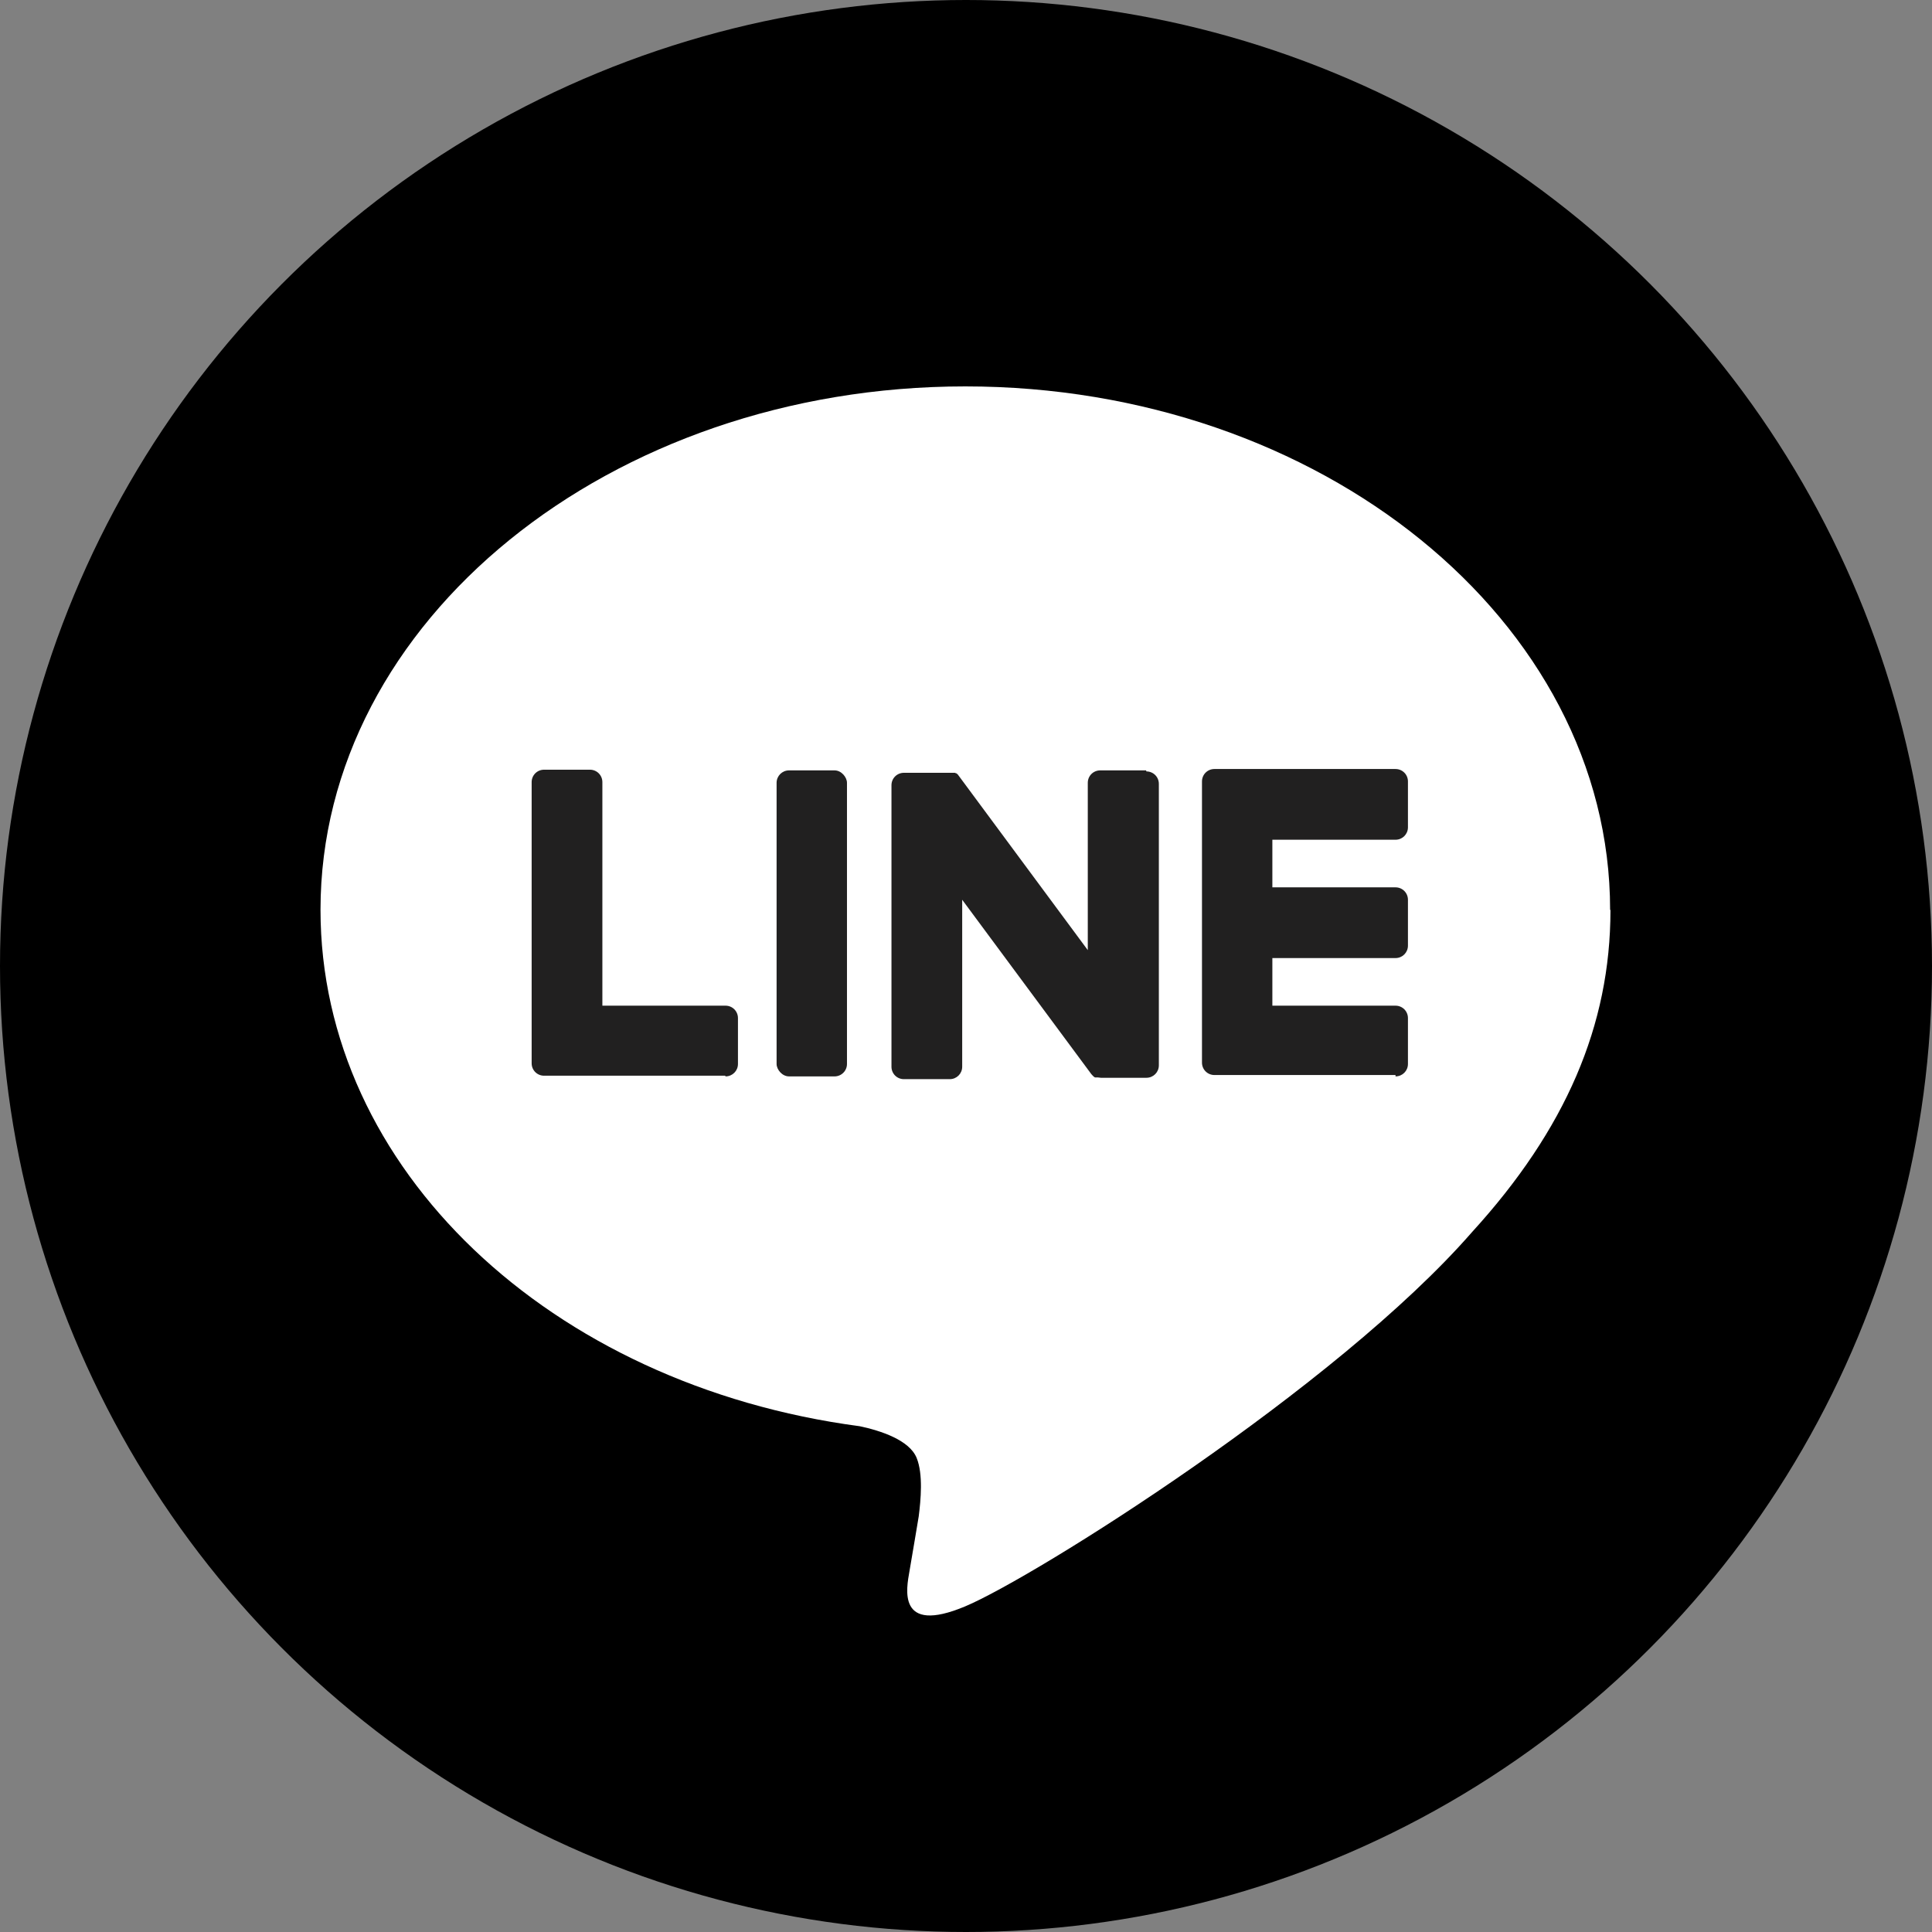 <?xml version="1.0" encoding="UTF-8"?>
<svg id="_レイヤー_1" data-name="レイヤー 1" xmlns="http://www.w3.org/2000/svg" viewBox="0 0 56 56">
  <rect x="0" y="0" width="56" height="56" fill="#808080" stroke="none"/>
  <defs>
    <style>
      .cls-1 {
        fill: #fff;
      }

      .cls-2 {
        fill: #212020;
      }
    </style>
  </defs>
  <circle cx="28" cy="28" r="28"/>
  <g>
    <path class="cls-1" d="M46.67,26.37c0-8.36-8.39-15.17-18.69-15.17s-18.69,6.8-18.69,15.17c0,7.5,6.65,13.78,15.63,14.97.61.13,1.44.4,1.65.92.19.47.12,1.21.06,1.69,0,0-.22,1.32-.27,1.6-.08.47-.38,1.85,1.62,1.01,2-.84,10.76-6.34,14.69-10.85h0c2.71-2.97,4.01-5.99,4.01-9.33Z"/>
    <g>
      <path class="cls-2" d="M40.45,31.2c.2,0,.36-.16.36-.36v-1.33c0-.2-.16-.36-.36-.36h-3.57v-1.38h3.57c.2,0,.36-.16.36-.36v-1.33c0-.2-.16-.36-.36-.36h-3.57v-1.38h3.57c.2,0,.36-.16.36-.36v-1.33c0-.2-.16-.36-.36-.36h-5.25c-.2,0-.36.16-.36.36h0v8.15h0c0,.2.16.36.36.36h5.25Z"/>
      <path class="cls-2" d="M21.03,31.2c.2,0,.36-.16.36-.36v-1.33c0-.2-.16-.36-.36-.36h-3.57v-6.48c0-.2-.16-.36-.36-.36h-1.33c-.2,0-.36.16-.36.36v8.15h0c0,.2.16.36.36.36h5.25Z"/>
      <rect class="cls-2" x="22.51" y="22.33" width="2.04" height="8.87" rx=".36" ry=".36"/>
      <path class="cls-2" d="M33.22,22.33h-1.33c-.2,0-.36.16-.36.36v4.85l-3.73-5.04s-.02-.03-.03-.04c0,0,0,0,0,0,0,0-.01-.02-.02-.02,0,0,0,0,0,0,0,0-.01-.01-.02-.02,0,0,0,0,0,0,0,0-.01,0-.02-.01,0,0,0,0-.01,0,0,0-.01,0-.02-.01,0,0,0,0-.01,0,0,0-.01,0-.02,0,0,0,0,0-.01,0,0,0-.01,0-.02,0,0,0,0,0-.01,0,0,0-.01,0-.02,0,0,0-.01,0-.02,0,0,0-.01,0-.02,0,0,0-.01,0-.02,0,0,0,0,0-.01,0h-1.32c-.2,0-.36.16-.36.36v8.16c0,.2.16.36.36.36h1.33c.2,0,.36-.16.36-.36v-4.84l3.74,5.05s.06.07.09.09c0,0,0,0,0,0,0,0,.01,0,.02.01,0,0,0,0,.01,0,0,0,.01,0,.02,0,0,0,.01,0,.02,0,0,0,0,0,.01,0,0,0,.02,0,.02,0,0,0,0,0,0,0,.03,0,.06.01.09.01h1.32c.2,0,.36-.16.36-.36v-8.16c0-.2-.16-.36-.36-.36Z"/>
    </g>
  </g>
</svg>